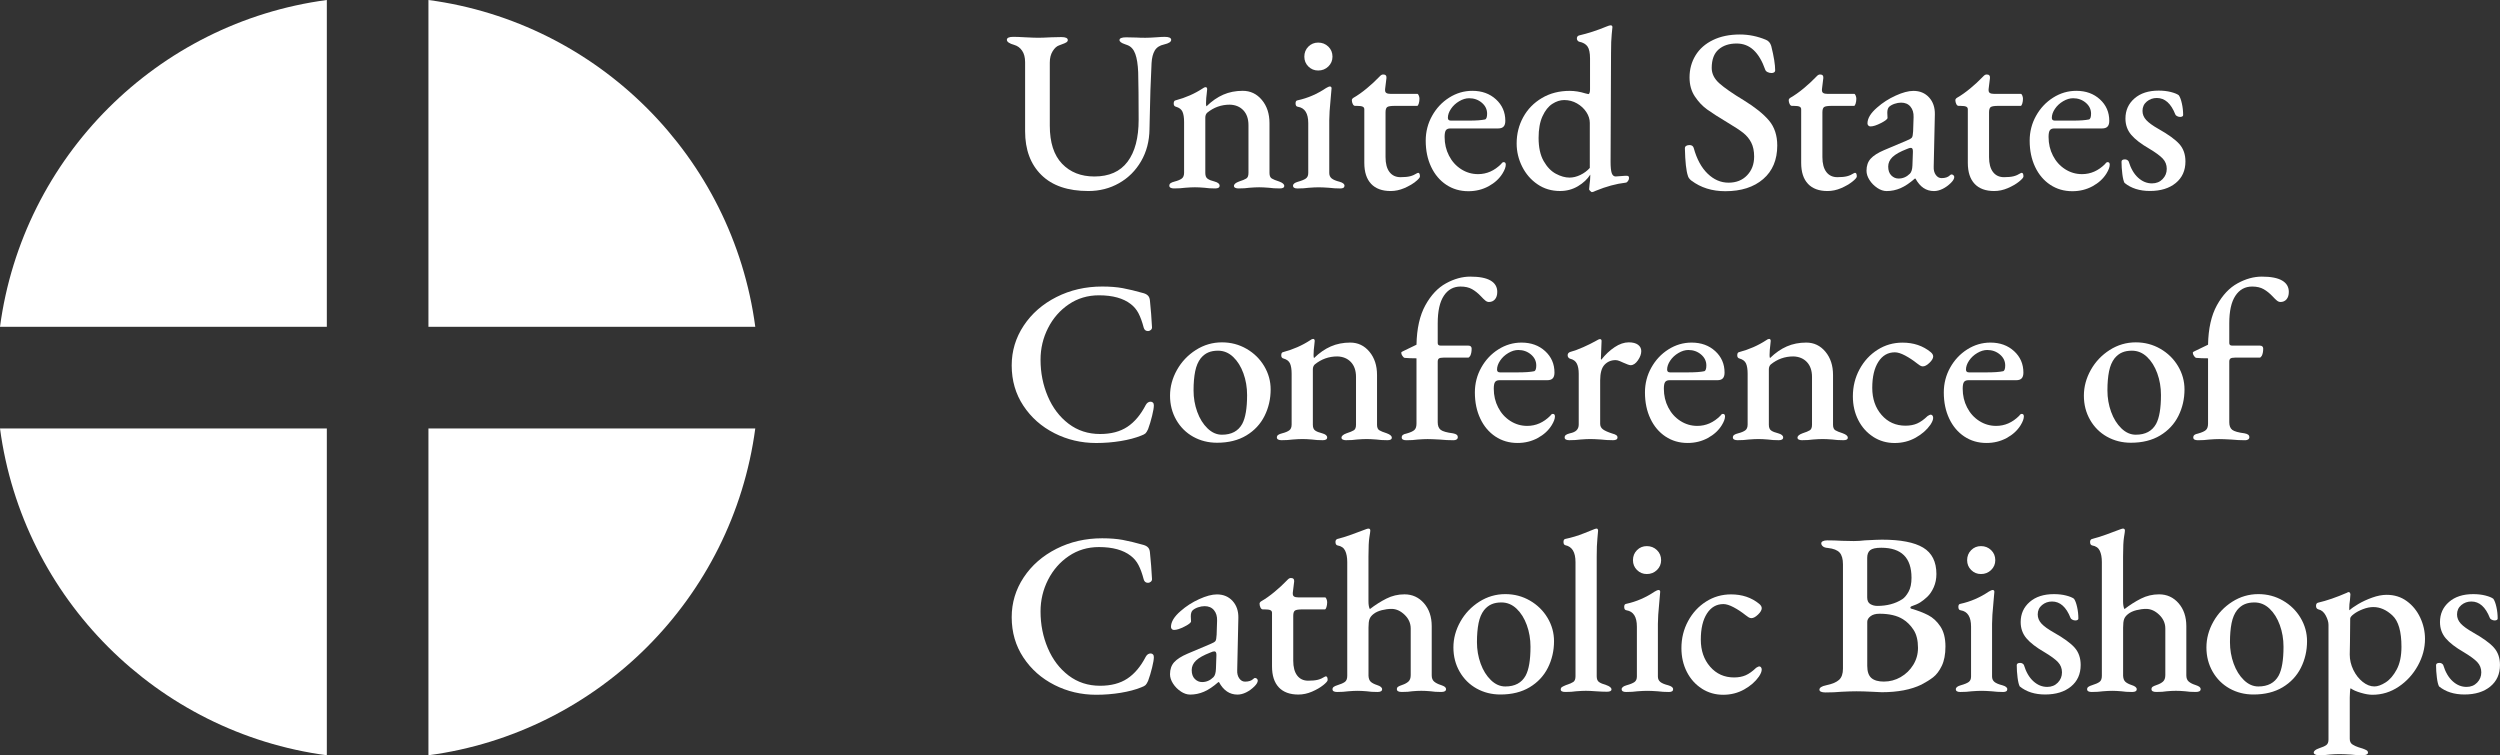 <?xml version="1.0" encoding="UTF-8"?><svg id="a" xmlns="http://www.w3.org/2000/svg" viewBox="0 0 119.161 36"><rect x="0" y="0" width="119.161" height="36" fill="#333333" stroke="none"/><path d="M15.578,15.578V0C7.486,1.078,1.078,7.486,0,15.578h15.578Z" fill="#fff"/><path d="M20.421,15.578h15.579c-1.078-8.093-7.486-14.5-15.579-15.578v15.578Z" fill="#fff"/><path d="M15.578,20.421H0c1.078,8.093,7.486,14.5,15.578,15.578v-15.578Z" fill="#fff"/><path d="M20.421,20.421v15.578c8.093-1.078,14.5-7.486,15.579-15.578h-15.579Z" fill="#fff"/><path d="M49.636,8.339c-.517-.51-.775-1.205-.775-2.084v-3.289c0-.228-.048-.411-.143-.55-.095-.139-.22-.231-.374-.275-.235-.066-.352-.146-.352-.242s.103-.143.308-.143c.132,0,.323.007.572.022.279.015.484.022.616.022s.337-.007.616-.022l.484-.011c.205,0,.308.048.308.143,0,.044-.024.081-.071.11-.048.03-.11.057-.187.083-.077.026-.13.046-.16.061-.11.037-.211.128-.302.275-.092.147-.138.327-.138.539v3.014c0,.799.194,1.402.583,1.81.389.407.902.61,1.54.61.704,0,1.232-.234,1.584-.704.352-.469.528-1.136.528-2.002,0-.99-.008-1.745-.022-2.266-.015-.366-.06-.656-.137-.869s-.2-.352-.369-.418c-.015-.007-.061-.024-.137-.05-.077-.025-.138-.055-.182-.088-.044-.033-.066-.068-.066-.104,0-.088.106-.132.319-.132l.506.011c.088.007.224.011.407.011.132,0,.3-.007.506-.022.19-.015.33-.022.418-.022.205,0,.308.048.308.143s-.114.168-.341.22c-.206.044-.352.14-.44.286-.088.146-.139.345-.154.594-.044.851-.073,1.738-.088,2.662l-.011.495c-.007.572-.141,1.082-.401,1.529-.26.448-.61.796-1.05,1.045-.44.25-.928.374-1.463.374-.975,0-1.721-.254-2.238-.764Z" fill="#fff"/><path d="M55.796,8.95c-.041-.022-.061-.055-.061-.099,0-.051.02-.091.061-.121.04-.029.104-.055.192-.077.147-.037.259-.083.335-.138.077-.055.116-.148.116-.28v-2.42c0-.213-.026-.376-.077-.49s-.154-.192-.308-.236c-.073-.015-.11-.066-.11-.154,0-.095.033-.146.099-.154.469-.125.895-.312,1.276-.561.059-.044.106-.066.143-.066.051,0,.077.033.077.099l-.022.22c-.007.051-.015.118-.022.198-.008.081-.011.165-.011.253,0,.081.007.128.022.143.257-.25.524-.435.803-.556.278-.121.586-.182.924-.182.367,0,.671.145.913.435.242.29.363.658.363,1.105v2.376c0,.132.037.22.11.264.073.044.19.092.352.143.162.059.242.128.242.209s-.07.121-.209.121c-.206,0-.381-.011-.528-.033-.191-.015-.345-.022-.462-.022-.118,0-.271.007-.462.022-.139.022-.315.033-.528.033-.051,0-.099-.009-.143-.028-.044-.018-.066-.049-.066-.093,0-.081.081-.15.242-.209.161-.051.276-.099.346-.143s.104-.132.104-.264v-2.277c0-.301-.081-.537-.242-.709-.162-.172-.378-.262-.649-.27-.403,0-.763.128-1.078.385-.059.059-.088.136-.088.231v2.64c0,.132.036.224.11.275.073.052.183.096.33.132.161.044.242.11.242.198s-.07.132-.209.132c-.198,0-.37-.011-.517-.033-.176-.015-.326-.022-.451-.022-.118,0-.271.007-.462.022-.154.022-.334.033-.539.033-.066,0-.12-.011-.16-.033Z" fill="#fff"/><path d="M61.631,8.851c0-.081.077-.143.231-.187.183-.051.312-.104.385-.159.073-.055.11-.141.11-.259v-2.376c0-.469-.165-.729-.495-.781-.073-.007-.11-.062-.11-.165,0-.088.033-.136.099-.143.477-.103.927-.297,1.353-.583.088-.051.146-.077.176-.077.059,0,.088.029.088.088,0,.044-.015.213-.044.506-.044.44-.066.781-.066,1.023v2.508c0,.11.039.196.116.259.077.062.203.115.379.159.154.044.231.106.231.187,0,.088-.066.132-.198.132-.19,0-.37-.011-.539-.033-.206-.015-.371-.022-.495-.022-.125,0-.283.007-.473.022-.154.022-.334.033-.539.033-.139,0-.209-.044-.209-.132ZM62.362,3.169c-.128-.128-.192-.284-.192-.468,0-.19.064-.35.192-.479.128-.128.284-.192.468-.192.19,0,.352.064.484.192.132.128.198.288.198.479,0,.184-.066.339-.198.468-.132.128-.293.192-.484.192-.184,0-.339-.064-.468-.192Z" fill="#fff"/><path d="M65.354,8.763c-.216-.227-.325-.561-.325-1.001v-2.552c0-.059-.025-.101-.077-.126-.052-.025-.143-.038-.275-.038h-.088c-.044,0-.081-.029-.11-.088-.029-.059-.044-.121-.044-.187,0-.022.009-.044.027-.066.019-.022.035-.037.05-.044.205-.117.418-.268.638-.451.22-.183.407-.355.561-.517l.077-.077c.044-.044.091-.066.143-.066.11,0,.161.055.154.165l-.066.539v.044c0,.066.022.112.066.137.044.026.11.039.198.039h1.276c.022,0,.044.026.066.077s.033.103.033.154c0,.081-.011.158-.033.231-.022.074-.048.11-.077.11h-1.067c-.183,0-.302.018-.357.055-.055.037-.083.121-.083.253v2.134c0,.308.062.544.187.709.125.165.301.248.528.248.191,0,.343-.015.457-.044s.222-.077.325-.143l.055-.022c.059,0,.088.059.088.176,0,.051-.072.134-.215.248s-.321.216-.533.308c-.213.091-.429.137-.649.137-.404,0-.713-.114-.93-.341Z" fill="#fff"/><path d="M68.935,8.807c-.308-.205-.548-.489-.72-.853-.172-.363-.259-.779-.259-1.249,0-.425.101-.819.303-1.182.202-.363.473-.653.814-.869.341-.216.709-.325,1.105-.325.455,0,.831.136,1.127.407s.445.612.445,1.023c0,.125-.027.216-.083.275-.055.059-.141.088-.258.088h-2.277c-.103,0-.174.029-.215.088-.04.059-.06.165-.06.319,0,.323.069.62.209.891.139.271.332.486.577.643.246.158.515.237.809.237.411,0,.777-.161,1.1-.484.037-.059.077-.088.121-.088.066,0,.099.041.099.121,0,.11-.051.25-.154.418-.154.25-.376.453-.666.611-.29.157-.61.236-.962.236-.396,0-.748-.103-1.056-.308ZM70.024,5.749c.33,0,.583-.018.759-.055.066-.022.099-.114.099-.275,0-.206-.084-.38-.253-.523-.169-.143-.371-.214-.605-.214-.154,0-.312.048-.473.143-.162.095-.292.216-.391.363-.099.147-.148.29-.148.429,0,.088.047.132.143.132h.869Z" fill="#fff"/><path d="M75.799,9.104c-.037-.037-.055-.062-.055-.077,0-.044.007-.125.022-.242.022-.146.033-.279.033-.396v-.066c-.132.213-.327.396-.583.55-.257.154-.543.231-.858.231-.404,0-.761-.106-1.073-.319-.312-.212-.556-.493-.731-.841s-.264-.717-.264-1.105c0-.455.104-.873.313-1.254.209-.381.506-.686.891-.913.385-.228.827-.341,1.326-.341.242,0,.491.041.748.121l.143.033c.022,0,.04-.021.055-.061.015-.041.022-.097.022-.17v-1.463c0-.271-.04-.463-.121-.577-.081-.114-.212-.189-.396-.226-.029-.007-.055-.026-.077-.055s-.033-.062-.033-.099c0-.073.033-.121.099-.143.44-.103.88-.246,1.32-.429.088-.037.15-.055.187-.055.059,0,.088.029.088.088,0,.022-.011.134-.033.335s-.033.5-.033.896l-.022,5.181c0,.257.019.438.055.544.037.106.099.16.187.16l.462-.033h.055c.044,0,.075.007.093.022s.028.044.028.088c0,.051-.019.101-.055.148s-.073.071-.11.071c-.448.052-.92.18-1.419.385-.088.044-.15.066-.187.066-.015,0-.04-.019-.077-.055ZM75.326,8.339c.176-.084.326-.196.451-.335v-2.145c0-.176-.055-.349-.165-.517s-.259-.306-.446-.413-.39-.16-.61-.16c-.191,0-.379.061-.566.182s-.343.317-.467.588c-.125.271-.187.616-.187,1.034,0,.455.081.823.242,1.105s.355.484.583.605c.227.121.444.182.649.182.169,0,.341-.042.517-.126Z" fill="#fff"/><path d="M80.617,8.609c-.096-.081-.15-.158-.165-.231-.081-.235-.128-.671-.143-1.309,0-.051.02-.09.061-.116.04-.025.093-.039.16-.039.103,0,.168.044.198.132.146.535.369.946.666,1.232s.629.429.996.429.662-.117.885-.352c.224-.234.335-.531.335-.891,0-.264-.046-.486-.137-.666-.092-.18-.218-.333-.379-.462-.162-.128-.404-.288-.726-.479-.44-.264-.772-.477-.996-.638-.224-.161-.42-.369-.588-.622-.169-.253-.253-.555-.253-.907,0-.389.095-.739.286-1.051.191-.312.468-.555.831-.731.363-.176.79-.264,1.282-.264.425,0,.839.084,1.243.253.125.051.209.15.253.297.125.499.187.887.187,1.166,0,.037-.016.066-.049.088s-.075.033-.126.033c-.066,0-.128-.015-.187-.044-.059-.029-.095-.066-.11-.11-.147-.418-.332-.731-.556-.94s-.493-.313-.809-.313c-.359,0-.647.095-.863.286-.216.19-.325.484-.325.88,0,.271.121.515.363.731.242.216.63.486,1.166.809.535.33.935.651,1.199.962.264.312.396.709.396,1.193,0,.682-.224,1.216-.671,1.601-.447.385-1.049.578-1.804.578-.63,0-1.169-.168-1.617-.506Z" fill="#fff"/><path d="M86.177,8.763c-.216-.227-.325-.561-.325-1.001v-2.552c0-.059-.025-.101-.077-.126-.052-.025-.143-.038-.275-.038h-.088c-.044,0-.081-.029-.11-.088-.029-.059-.044-.121-.044-.187,0-.022.009-.044.027-.066.019-.022.035-.037.05-.044.205-.117.418-.268.638-.451.22-.183.407-.355.561-.517l.077-.077c.044-.044.091-.066.143-.066.11,0,.161.055.154.165l-.066.539v.044c0,.066.022.112.066.137.044.026.11.039.198.039h1.276c.022,0,.044.026.066.077s.033.103.033.154c0,.081-.011.158-.033.231-.022.074-.048.11-.077.11h-1.067c-.183,0-.302.018-.357.055-.055.037-.083.121-.083.253v2.134c0,.308.062.544.187.709.125.165.301.248.528.248.191,0,.343-.015.457-.044s.222-.077.325-.143l.055-.022c.059,0,.088.059.088.176,0,.051-.072.134-.215.248s-.321.216-.533.308c-.213.091-.429.137-.649.137-.404,0-.713-.114-.93-.341Z" fill="#fff"/><path d="M89.478,8.955c-.15-.099-.273-.224-.369-.374-.096-.15-.143-.298-.143-.445,0-.235.066-.425.198-.572.132-.146.345-.282.638-.407l1.067-.451c.147-.059.235-.11.264-.154s.047-.143.055-.297l.022-.671c.007-.205-.042-.372-.148-.5-.106-.128-.255-.192-.446-.192-.103,0-.207.019-.313.055s-.192.084-.258.143c-.059.059-.088.154-.088.286l.011.242c0,.059-.104.141-.313.248s-.376.16-.5.16c-.044,0-.079-.015-.104-.044-.026-.029-.039-.062-.039-.099,0-.242.154-.495.462-.759.257-.227.55-.416.88-.566.33-.15.612-.226.847-.226.308,0,.557.104.748.313.19.209.282.479.275.809l-.055,2.486c-.008.162.025.293.099.396.073.103.165.154.275.154.176,0,.308-.044.396-.132.029-.029.055-.044.077-.044.037,0,.068.013.094.039.025.026.039.053.039.083,0,.081-.052.172-.154.275-.125.125-.258.222-.401.292-.143.07-.281.104-.413.104-.374,0-.667-.198-.88-.594h-.033c-.242.213-.469.365-.682.457-.213.091-.433.137-.66.137-.147,0-.295-.049-.445-.148ZM91.034,8.279c.073-.073.114-.205.121-.396l.022-.627v-.055c0-.103-.033-.154-.099-.154-.044,0-.106.018-.187.055-.323.125-.552.253-.688.385-.136.132-.203.282-.203.451,0,.184.049.325.148.424.099.099.214.148.346.148.206,0,.385-.077.539-.231Z" fill="#fff"/><path d="M94.12,8.763c-.216-.227-.325-.561-.325-1.001v-2.552c0-.059-.025-.101-.077-.126-.052-.025-.143-.038-.275-.038h-.088c-.044,0-.081-.029-.11-.088-.029-.059-.044-.121-.044-.187,0-.022.009-.044.027-.066.019-.022.035-.037.05-.044.205-.117.418-.268.638-.451.22-.183.407-.355.561-.517l.077-.077c.044-.044.091-.066.143-.066.11,0,.161.055.154.165l-.066.539v.044c0,.066.022.112.066.137.044.026.11.039.198.039h1.276c.022,0,.044.026.066.077s.033.103.033.154c0,.081-.011.158-.033.231-.022.074-.048.11-.077.11h-1.067c-.183,0-.302.018-.357.055-.055.037-.083.121-.083.253v2.134c0,.308.062.544.187.709.125.165.301.248.528.248.191,0,.343-.015.457-.044s.222-.077.325-.143l.055-.022c.059,0,.088.059.088.176,0,.051-.072.134-.215.248s-.321.216-.533.308c-.213.091-.429.137-.649.137-.404,0-.713-.114-.93-.341Z" fill="#fff"/><path d="M97.722,8.807c-.308-.205-.548-.489-.72-.853-.172-.363-.259-.779-.259-1.249,0-.425.101-.819.303-1.182.202-.363.473-.653.814-.869.341-.216.709-.325,1.105-.325.455,0,.831.136,1.127.407s.445.612.445,1.023c0,.125-.027.216-.083.275-.055.059-.141.088-.258.088h-2.277c-.103,0-.174.029-.215.088-.04.059-.06.165-.06.319,0,.323.069.62.209.891.139.271.332.486.577.643.246.158.515.237.809.237.411,0,.777-.161,1.1-.484.037-.059.077-.088.121-.088.066,0,.099.041.099.121,0,.11-.051.25-.154.418-.154.25-.376.453-.666.611-.29.157-.61.236-.962.236-.396,0-.748-.103-1.056-.308ZM98.811,5.749c.33,0,.583-.018.759-.055.066-.022.099-.114.099-.275,0-.206-.084-.38-.253-.523-.169-.143-.371-.214-.605-.214-.154,0-.312.048-.473.143-.162.095-.292.216-.391.363-.099.147-.148.29-.148.429,0,.088.047.132.143.132h.869Z" fill="#fff"/><path d="M101.264,8.719c-.044-.081-.079-.222-.104-.423s-.039-.398-.039-.589c0-.073.055-.11.165-.11.037,0,.072.009.104.027.033.019.057.042.072.072.103.337.253.596.451.775.198.18.418.27.66.27.205,0,.374-.068.506-.204.132-.136.198-.299.198-.489,0-.191-.064-.354-.192-.49-.128-.136-.347-.295-.655-.479-.381-.22-.664-.438-.847-.654-.183-.216-.275-.475-.275-.775,0-.389.143-.708.429-.957.286-.25.671-.374,1.155-.374.213,0,.405.022.578.066s.299.095.379.154c.059.081.108.211.148.391.041.18.061.365.061.556,0,.029-.015.051-.044.066s-.062.022-.099.022c-.051,0-.101-.013-.148-.039-.048-.025-.075-.053-.083-.083-.205-.521-.499-.781-.88-.781-.183,0-.343.057-.479.17s-.204.262-.204.445c0,.162.059.306.176.435.117.128.312.27.583.423.469.264.801.504.996.721.194.216.292.493.292.831,0,.433-.154.775-.462,1.028-.308.253-.719.379-1.232.379-.491,0-.895-.128-1.21-.385Z" fill="#fff"/><path d="M50.257,20.647c-.616-.312-1.109-.748-1.479-1.309-.371-.561-.556-1.201-.556-1.919,0-.689.19-1.322.572-1.898.381-.575.902-1.03,1.562-1.364.66-.333,1.386-.5,2.178-.5.374,0,.7.026.979.077s.612.132,1.001.242c.095.029.167.072.214.126.048.055.075.13.083.226.044.425.077.851.099,1.276,0,.052-.02.094-.061.126-.04.033-.083.05-.126.05-.11,0-.18-.055-.209-.165-.073-.279-.156-.506-.248-.682-.092-.176-.214-.323-.368-.44-.359-.279-.866-.418-1.518-.418-.536,0-1.014.143-1.436.429-.422.286-.752.664-.99,1.133s-.357.972-.357,1.507c0,.624.116,1.207.347,1.749.231.543.561.978.99,1.304.429.326.93.489,1.501.489.521,0,.954-.113,1.298-.341.344-.227.638-.576.88-1.045.059-.103.136-.154.231-.154.044,0,.081.015.11.044s.044.073.044.132c0,.103-.027.268-.083.495-.055.227-.119.44-.192.638-.044.096-.084.162-.121.198s-.106.073-.209.11c-.271.11-.596.196-.973.258-.378.062-.769.094-1.172.094-.711,0-1.375-.156-1.991-.468Z" fill="#fff"/><path d="M56.874,20.818c-.341-.191-.61-.458-.808-.803-.198-.345-.297-.729-.297-1.155s.11-.834.33-1.227c.22-.392.521-.709.902-.952.381-.242.795-.363,1.243-.363.425,0,.816.103,1.171.308.356.206.636.48.842.825.205.345.308.715.308,1.111,0,.455-.098.876-.292,1.265-.195.389-.484.699-.869.93-.385.231-.849.346-1.392.346-.418,0-.797-.095-1.139-.286ZM59.211,20.202c.154-.286.231-.744.231-1.375,0-.367-.059-.711-.176-1.034-.117-.322-.28-.583-.489-.781-.209-.198-.449-.297-.721-.297-.176,0-.33.027-.462.083-.132.055-.253.148-.363.28-.125.162-.213.369-.264.622s-.077.556-.077.908c0,.359.059.7.176,1.023.117.323.28.584.489.786.209.202.438.303.688.303.455,0,.777-.172.968-.517Z" fill="#fff"/><path d="M60.922,20.95c-.041-.022-.061-.055-.061-.099,0-.051.02-.091.061-.121.04-.029.104-.055.192-.077.147-.037.259-.083.335-.138.077-.055.116-.148.116-.28v-2.42c0-.213-.026-.376-.077-.49s-.154-.192-.308-.236c-.073-.015-.11-.066-.11-.154,0-.095.033-.146.099-.154.469-.125.895-.312,1.276-.561.059-.044.106-.066.143-.066.051,0,.077.033.077.099l-.022.22c-.007.051-.015.118-.022.198-.008.081-.011.165-.011.253,0,.081.007.128.022.143.257-.25.524-.435.803-.556.278-.121.586-.182.924-.182.367,0,.671.145.913.435.242.29.363.658.363,1.105v2.376c0,.132.037.22.11.264.073.044.19.092.352.143.162.059.242.128.242.209s-.07.121-.209.121c-.206,0-.381-.011-.528-.033-.191-.015-.345-.022-.462-.022-.118,0-.271.007-.462.022-.139.022-.315.033-.528.033-.051,0-.099-.009-.143-.028-.044-.018-.066-.049-.066-.093,0-.081.081-.15.242-.209.161-.051.276-.099.346-.143s.104-.132.104-.264v-2.277c0-.301-.081-.537-.242-.709-.162-.172-.378-.262-.649-.27-.403,0-.763.128-1.078.385-.059.059-.088.136-.088.231v2.64c0,.132.036.224.11.275.073.052.183.096.33.132.161.044.242.11.242.198s-.07.132-.209.132c-.198,0-.37-.011-.517-.033-.176-.015-.326-.022-.451-.022-.118,0-.271.007-.462.022-.154.022-.334.033-.539.033-.066,0-.12-.011-.16-.033Z" fill="#fff"/><path d="M66.812,20.851c0-.051.018-.091.055-.121.037-.029.095-.051.176-.066.183-.051.308-.108.374-.17.066-.062.099-.163.099-.302v-3.113c-.228,0-.418-.007-.572-.022-.029-.007-.062-.039-.099-.093-.037-.055-.055-.104-.055-.149,0-.029.029-.055.088-.077.161-.073.374-.176.638-.308.015-.77.156-1.397.423-1.881.268-.484.596-.833.985-1.045.388-.213.773-.319,1.155-.319.433,0,.755.062.968.187.213.125.319.305.319.539,0,.154-.037.273-.11.357-.073.084-.168.126-.286.126-.059,0-.116-.022-.17-.066-.055-.044-.127-.114-.215-.209-.132-.139-.271-.251-.418-.335-.146-.084-.33-.126-.55-.126-.337,0-.604.147-.797.44-.195.293-.292.73-.292,1.309v.946c0,.081.047.121.143.121h1.32c.051,0,.089.013.115.039.026.026.039.061.039.104,0,.139-.022.253-.066.341-.037.059-.07.088-.099.088h-1.177c-.11,0-.184.015-.22.044s-.055.077-.055.143v2.893c0,.169.047.29.143.363s.29.128.583.165c.081.015.139.037.176.066.037.029.055.07.055.121,0,.044-.018.079-.055.104-.037.025-.084.039-.143.039-.228,0-.447-.011-.66-.033-.264-.015-.458-.022-.583-.022s-.282.007-.473.022c-.154.022-.334.033-.539.033-.147,0-.22-.044-.22-.132Z" fill="#fff"/><path d="M71.278,20.807c-.308-.205-.548-.489-.72-.853-.172-.363-.259-.779-.259-1.249,0-.425.101-.819.303-1.182.202-.363.473-.653.814-.869.341-.216.709-.325,1.105-.325.455,0,.831.136,1.127.407s.445.612.445,1.023c0,.125-.027.216-.083.275-.055.059-.141.088-.258.088h-2.277c-.103,0-.174.029-.215.088-.04.059-.06.165-.06.319,0,.323.069.62.209.891.139.271.332.486.577.643.246.158.515.237.809.237.411,0,.777-.161,1.1-.484.037-.059.077-.088.121-.088.066,0,.099.041.099.121,0,.11-.051.25-.154.418-.154.25-.376.453-.666.611-.29.157-.61.236-.962.236-.396,0-.748-.103-1.056-.308ZM72.367,17.749c.33,0,.583-.018.759-.055.066-.022.099-.114.099-.275,0-.206-.084-.38-.253-.523-.169-.143-.371-.214-.605-.214-.154,0-.312.048-.473.143-.162.095-.292.216-.391.363-.099.147-.148.29-.148.429,0,.088.047.132.143.132h.869Z" fill="#fff"/><path d="M74.578,20.851c0-.051.02-.091.061-.121.04-.029.104-.055.192-.077.146-.029.253-.079.319-.148s.099-.16.099-.27v-2.42c0-.198-.029-.358-.088-.479-.059-.121-.165-.2-.319-.237-.029-.007-.057-.025-.083-.055-.025-.029-.038-.066-.038-.11,0-.073.037-.125.11-.154.19-.051.401-.128.632-.231s.431-.202.6-.297c.095-.059.161-.088.198-.088.051,0,.077.03.077.088l-.033.847c0,.029.007.044.022.044.19-.242.401-.44.632-.594.231-.154.457-.231.677-.231.19,0,.337.039.44.115.103.077.154.178.154.303,0,.139-.053.286-.16.44s-.222.231-.346.231c-.059,0-.176-.04-.352-.121-.029-.015-.083-.039-.16-.071-.077-.033-.145-.05-.204-.05-.212,0-.389.074-.528.22-.139.147-.209.396-.209.748v2.068c0,.11.044.198.132.264.088.066.235.132.44.198.088.022.152.048.193.077.04.029.061.066.061.11,0,.088-.07.132-.209.132-.213,0-.407-.011-.583-.033-.22-.015-.389-.022-.506-.022s-.271.007-.462.022c-.154.022-.333.033-.539.033-.146,0-.22-.044-.22-.132Z" fill="#fff"/><path d="M79.385,20.807c-.308-.205-.548-.489-.72-.853-.172-.363-.259-.779-.259-1.249,0-.425.101-.819.303-1.182.202-.363.473-.653.814-.869.341-.216.709-.325,1.105-.325.455,0,.831.136,1.127.407s.445.612.445,1.023c0,.125-.027.216-.083.275-.055.059-.141.088-.258.088h-2.277c-.103,0-.174.029-.215.088-.04.059-.06.165-.06.319,0,.323.069.62.209.891.139.271.332.486.577.643.246.158.515.237.809.237.411,0,.777-.161,1.1-.484.037-.059.077-.088.121-.088.066,0,.099.041.099.121,0,.11-.051.25-.154.418-.154.25-.376.453-.666.611-.29.157-.61.236-.962.236-.396,0-.748-.103-1.056-.308ZM80.474,17.749c.33,0,.583-.018.759-.055.066-.022.099-.114.099-.275,0-.206-.084-.38-.253-.523-.169-.143-.371-.214-.605-.214-.154,0-.312.048-.473.143-.162.095-.292.216-.391.363-.099.147-.148.29-.148.429,0,.088.047.132.143.132h.869Z" fill="#fff"/><path d="M82.657,20.95c-.041-.022-.061-.055-.061-.099,0-.051.02-.091.061-.121.04-.029.104-.055.192-.077.147-.037.259-.083.335-.138.077-.055.116-.148.116-.28v-2.42c0-.213-.026-.376-.077-.49s-.154-.192-.308-.236c-.073-.015-.11-.066-.11-.154,0-.095.033-.146.099-.154.469-.125.895-.312,1.276-.561.059-.044.106-.066.143-.066.051,0,.077.033.077.099l-.022.22c-.007.051-.015.118-.022.198-.008.081-.011.165-.011.253,0,.081.007.128.022.143.257-.25.524-.435.803-.556.278-.121.586-.182.924-.182.367,0,.671.145.913.435.242.29.363.658.363,1.105v2.376c0,.132.037.22.11.264.073.044.19.092.352.143.162.059.242.128.242.209s-.07.121-.209.121c-.206,0-.381-.011-.528-.033-.191-.015-.345-.022-.462-.022-.118,0-.271.007-.462.022-.139.022-.315.033-.528.033-.051,0-.099-.009-.143-.028-.044-.018-.066-.049-.066-.093,0-.081.081-.15.242-.209.161-.051.276-.099.346-.143s.104-.132.104-.264v-2.277c0-.301-.081-.537-.242-.709-.162-.172-.378-.262-.649-.27-.403,0-.763.128-1.078.385-.059.059-.088.136-.088.231v2.64c0,.132.036.224.11.275.073.052.183.096.33.132.161.044.242.11.242.198s-.07.132-.209.132c-.198,0-.37-.011-.517-.033-.176-.015-.326-.022-.451-.022-.118,0-.271.007-.462.022-.154.022-.334.033-.539.033-.066,0-.12-.011-.16-.033Z" fill="#fff"/><path d="M89.29,20.823c-.304-.194-.543-.46-.715-.797-.172-.337-.259-.715-.259-1.133,0-.469.106-.9.319-1.292.212-.392.499-.702.858-.929.359-.228.755-.341,1.188-.341.528,0,.975.15,1.342.451.081.066.121.136.121.209,0,.088-.059.189-.176.302-.118.114-.224.171-.319.171-.044,0-.09-.015-.137-.044-.048-.029-.094-.062-.138-.099-.183-.146-.372-.271-.566-.374s-.357-.154-.49-.154c-.33,0-.592.15-.786.451-.194.301-.292.715-.292,1.243,0,.521.148.951.445,1.292.297.341.677.511,1.139.511.212,0,.397-.035.555-.104.158-.069.325-.188.5-.357.073-.044.121-.066.143-.066.037,0,.066.015.088.044.022.029.033.066.033.11,0,.088-.044.198-.132.33-.169.242-.403.447-.704.616-.301.168-.634.253-1.001.253-.374,0-.713-.097-1.018-.292Z" fill="#fff"/><path d="M93.629,20.807c-.308-.205-.548-.489-.72-.853-.172-.363-.259-.779-.259-1.249,0-.425.101-.819.303-1.182.202-.363.473-.653.814-.869.341-.216.709-.325,1.105-.325.455,0,.831.136,1.127.407s.445.612.445,1.023c0,.125-.027.216-.083.275-.055.059-.141.088-.258.088h-2.277c-.103,0-.174.029-.215.088-.04.059-.06.165-.06.319,0,.323.069.62.209.891.139.271.332.486.577.643.246.158.515.237.809.237.411,0,.777-.161,1.1-.484.037-.059.077-.088.121-.088.066,0,.099.041.099.121,0,.11-.051.25-.154.418-.154.25-.376.453-.666.611-.29.157-.61.236-.962.236-.396,0-.748-.103-1.056-.308ZM94.719,17.749c.33,0,.583-.018.759-.055.066-.022.099-.114.099-.275,0-.206-.084-.38-.253-.523-.169-.143-.371-.214-.605-.214-.154,0-.312.048-.473.143-.162.095-.292.216-.391.363-.099.147-.148.29-.148.429,0,.088.047.132.143.132h.869Z" fill="#fff"/><path d="M100.432,20.818c-.341-.191-.61-.458-.808-.803-.198-.345-.297-.729-.297-1.155s.11-.834.33-1.227c.22-.392.521-.709.902-.952.381-.242.795-.363,1.243-.363.425,0,.816.103,1.171.308.356.206.636.48.842.825.205.345.308.715.308,1.111,0,.455-.098.876-.292,1.265-.195.389-.484.699-.869.93-.385.231-.849.346-1.392.346-.418,0-.797-.095-1.139-.286ZM102.77,20.202c.154-.286.231-.744.231-1.375,0-.367-.059-.711-.176-1.034-.117-.322-.28-.583-.489-.781-.209-.198-.449-.297-.721-.297-.176,0-.33.027-.462.083-.132.055-.253.148-.363.28-.125.162-.213.369-.264.622s-.077.556-.077.908c0,.359.059.7.176,1.023.117.323.28.584.489.786.209.202.438.303.688.303.455,0,.777-.172.968-.517Z" fill="#fff"/><path d="M104.541,20.851c0-.051.018-.091.055-.121.037-.029.095-.051.176-.066.183-.051.308-.108.374-.17.066-.062.099-.163.099-.302v-3.113c-.228,0-.418-.007-.572-.022-.029-.007-.062-.039-.099-.093-.037-.055-.055-.104-.055-.149,0-.029.029-.055.088-.077.161-.073.374-.176.638-.308.015-.77.156-1.397.423-1.881.268-.484.596-.833.985-1.045.388-.213.773-.319,1.155-.319.433,0,.755.062.968.187.213.125.319.305.319.539,0,.154-.037.273-.11.357-.073.084-.168.126-.286.126-.059,0-.116-.022-.17-.066-.055-.044-.127-.114-.215-.209-.132-.139-.271-.251-.418-.335-.146-.084-.33-.126-.55-.126-.337,0-.604.147-.797.44-.195.293-.292.73-.292,1.309v.946c0,.081.047.121.143.121h1.32c.051,0,.089.013.115.039.026.026.039.061.039.104,0,.139-.022.253-.066.341-.037.059-.07.088-.099.088h-1.177c-.11,0-.184.015-.22.044s-.055.077-.055.143v2.893c0,.169.047.29.143.363s.29.128.583.165c.081.015.139.037.176.066.037.029.055.07.055.121,0,.044-.018.079-.055.104-.037.025-.084.039-.143.039-.228,0-.447-.011-.66-.033-.264-.015-.458-.022-.583-.022s-.282.007-.473.022c-.154.022-.334.033-.539.033-.147,0-.22-.044-.22-.132Z" fill="#fff"/><path d="M50.257,32.647c-.616-.312-1.109-.748-1.479-1.309-.371-.561-.556-1.201-.556-1.919,0-.689.19-1.322.572-1.898.381-.575.902-1.03,1.562-1.364.66-.333,1.386-.5,2.178-.5.374,0,.7.026.979.077s.612.132,1.001.242c.095.029.167.072.214.126.048.055.075.13.083.226.044.425.077.851.099,1.276,0,.052-.02.094-.061.126-.04.033-.083.05-.126.05-.11,0-.18-.055-.209-.165-.073-.279-.156-.506-.248-.682-.092-.176-.214-.323-.368-.44-.359-.279-.866-.418-1.518-.418-.536,0-1.014.143-1.436.429-.422.286-.752.664-.99,1.133s-.357.972-.357,1.507c0,.624.116,1.207.347,1.749.231.543.561.978.99,1.304.429.326.93.489,1.501.489.521,0,.954-.113,1.298-.341.344-.227.638-.576.88-1.045.059-.103.136-.154.231-.154.044,0,.081.015.11.044s.044.073.044.132c0,.103-.027.268-.083.495-.055.227-.119.44-.192.638-.044.096-.084.162-.121.198s-.106.073-.209.11c-.271.11-.596.196-.973.258-.378.062-.769.094-1.172.094-.711,0-1.375-.156-1.991-.468Z" fill="#fff"/><path d="M56.28,32.955c-.15-.099-.273-.224-.369-.374-.096-.15-.143-.298-.143-.445,0-.235.066-.425.198-.572.132-.146.345-.282.638-.407l1.067-.451c.147-.059.235-.11.264-.154s.047-.143.055-.297l.022-.671c.007-.205-.042-.372-.148-.5-.106-.128-.255-.192-.446-.192-.103,0-.207.019-.313.055s-.192.084-.258.143c-.059.059-.088.154-.088.286l.011.242c0,.059-.104.141-.313.248s-.376.16-.5.16c-.044,0-.079-.015-.104-.044-.026-.029-.039-.062-.039-.099,0-.242.154-.495.462-.759.257-.227.55-.416.88-.566.33-.15.612-.226.847-.226.308,0,.557.104.748.313.19.209.282.479.275.809l-.055,2.486c-.008.162.025.293.099.396.073.103.165.154.275.154.176,0,.308-.044.396-.132.029-.029.055-.044.077-.044.037,0,.068.013.094.039.025.026.039.053.039.083,0,.081-.052.172-.154.275-.125.125-.258.222-.401.292-.143.07-.281.104-.413.104-.374,0-.667-.198-.88-.594h-.033c-.242.213-.469.365-.682.457-.213.091-.433.137-.66.137-.147,0-.295-.049-.445-.148ZM57.836,32.279c.073-.073.114-.205.121-.396l.022-.627v-.055c0-.103-.033-.154-.099-.154-.044,0-.106.018-.187.055-.323.125-.552.253-.688.385-.136.132-.203.282-.203.451,0,.184.049.325.148.424.099.099.214.148.346.148.206,0,.385-.077.539-.231Z" fill="#fff"/><path d="M60.955,32.763c-.216-.227-.325-.561-.325-1.001v-2.552c0-.059-.025-.101-.077-.126-.052-.025-.143-.038-.275-.038h-.088c-.044,0-.081-.029-.11-.088-.029-.059-.044-.121-.044-.187,0-.022.009-.044.027-.066.019-.022.035-.037.05-.044.205-.117.418-.268.638-.451.22-.183.407-.355.561-.517l.077-.077c.044-.044.091-.066.143-.066.11,0,.161.055.154.165l-.066.539v.044c0,.066.022.112.066.137.044.026.11.039.198.039h1.276c.022,0,.044.026.066.077s.033.103.033.154c0,.081-.011.158-.033.231-.022.074-.048.11-.077.11h-1.067c-.183,0-.302.018-.357.055-.055.037-.083.121-.083.253v2.134c0,.308.062.544.187.709.125.165.301.248.528.248.191,0,.343-.015.457-.044s.222-.077.325-.143l.055-.022c.059,0,.088.059.088.176,0,.051-.072.134-.215.248s-.321.216-.533.308c-.213.091-.429.137-.649.137-.404,0-.713-.114-.93-.341Z" fill="#fff"/><path d="M63.513,32.851c0-.044.018-.081.055-.11s.103-.059.198-.088c.146-.044.258-.094.335-.148.077-.055.115-.152.115-.292v-5.423c0-.22-.033-.399-.099-.539-.066-.139-.187-.224-.363-.253-.066-.015-.099-.069-.099-.165,0-.073.029-.121.088-.143.183-.044.409-.114.676-.209.268-.095.504-.183.709-.264.044-.015.077-.022.099-.022.059,0,.088.033.088.099,0,.037-.015.141-.044.313s-.044.479-.044.918v2.134c0,.169.022.293.066.374.257-.198.519-.365.787-.5.268-.136.555-.204.863-.204.374,0,.684.142.93.424.246.282.369.647.369,1.094v2.343c0,.132.038.231.115.297s.185.121.325.165c.088.029.15.059.187.088.037.029.055.066.055.11,0,.088-.077.132-.231.132-.205,0-.374-.011-.506-.033-.162-.015-.308-.022-.44-.022-.132,0-.279.007-.44.022-.118.022-.283.033-.495.033-.154,0-.231-.044-.231-.132,0-.051.018-.089.055-.115s.099-.053.187-.083c.132-.044.235-.099.308-.165s.11-.168.11-.308v-2.222c0-.249-.097-.467-.291-.654-.195-.187-.402-.28-.622-.28-.147,0-.301.02-.462.06-.161.041-.293.101-.396.182-.095.073-.159.154-.192.242-.033.088-.049.224-.049.407v2.299c.007.132.044.227.11.286.066.059.165.11.297.154.162.051.242.117.242.198,0,.088-.073.132-.22.132-.205,0-.374-.011-.506-.033-.176-.015-.323-.022-.44-.022-.125,0-.275.007-.451.022-.154.022-.33.033-.528.033-.147,0-.22-.044-.22-.132Z" fill="#fff"/><path d="M70.381,32.818c-.341-.191-.61-.458-.808-.803-.198-.345-.297-.729-.297-1.155s.11-.834.33-1.227c.22-.392.521-.709.902-.952.381-.242.795-.363,1.243-.363.425,0,.816.103,1.171.308.356.206.636.48.842.825.205.345.308.715.308,1.111,0,.455-.098.876-.292,1.265-.195.389-.484.699-.869.93-.385.231-.849.346-1.392.346-.418,0-.797-.095-1.139-.286ZM72.719,32.202c.154-.286.231-.744.231-1.375,0-.367-.059-.711-.176-1.034-.117-.322-.28-.583-.489-.781-.209-.198-.449-.297-.721-.297-.176,0-.33.027-.462.083-.132.055-.253.148-.363.28-.125.162-.213.369-.264.622s-.077.556-.077.908c0,.359.059.7.176,1.023.117.323.28.584.489.786.209.202.438.303.688.303.455,0,.777-.172.968-.517Z" fill="#fff"/><path d="M74.392,32.862c0-.051.02-.09.06-.116.041-.025.104-.057.193-.093.161-.051.276-.101.346-.148.07-.048.104-.138.104-.27v-5.445c0-.469-.161-.737-.484-.803-.059-.015-.088-.066-.088-.154,0-.081.025-.128.077-.143.315-.066.614-.156.896-.27.282-.114.453-.182.511-.204.044-.015.077-.022.099-.022s.039.011.049.033c.011.022.017.044.017.066,0,.044-.011.17-.033.379-.022.209-.033.493-.033.853v5.709c0,.132.037.224.11.275s.187.099.341.143c.168.059.253.128.253.209,0,.073-.074.11-.22.11-.147,0-.323-.007-.528-.022-.191-.015-.349-.022-.473-.022-.117,0-.271.007-.462.022-.14.022-.312.033-.517.033-.147,0-.22-.041-.22-.121Z" fill="#fff"/><path d="M77.295,32.851c0-.081.077-.143.231-.187.183-.051.312-.104.385-.159.073-.055.11-.141.11-.259v-2.376c0-.469-.165-.729-.495-.781-.073-.007-.11-.062-.11-.165,0-.088.033-.136.099-.143.477-.103.927-.297,1.353-.583.088-.051.146-.077.176-.077.059,0,.088.029.088.088,0,.044-.015.213-.044.506-.044.44-.066.781-.066,1.023v2.508c0,.11.039.196.116.259.077.062.203.115.379.159.154.044.231.106.231.187,0,.088-.066.132-.198.132-.19,0-.37-.011-.539-.033-.206-.015-.371-.022-.495-.022-.125,0-.283.007-.473.022-.154.022-.334.033-.539.033-.139,0-.209-.044-.209-.132ZM78.026,27.169c-.128-.128-.192-.284-.192-.468,0-.19.064-.35.192-.479.128-.128.284-.192.468-.192.19,0,.352.064.484.192.132.128.198.288.198.479,0,.184-.066.339-.198.468-.132.128-.293.192-.484.192-.184,0-.339-.064-.468-.192Z" fill="#fff"/><path d="M81.118,32.823c-.304-.194-.543-.46-.715-.797-.172-.337-.259-.715-.259-1.133,0-.469.106-.9.319-1.292.212-.392.499-.702.858-.929.359-.228.755-.341,1.188-.341.528,0,.975.15,1.342.451.081.066.121.136.121.209,0,.088-.059.189-.176.302-.118.114-.224.171-.319.171-.044,0-.09-.015-.137-.044-.048-.029-.094-.062-.138-.099-.183-.146-.372-.271-.566-.374s-.357-.154-.49-.154c-.33,0-.592.15-.786.451-.194.301-.292.715-.292,1.243,0,.521.148.951.445,1.292.297.341.677.511,1.139.511.212,0,.397-.035.555-.104.158-.069.325-.188.5-.357.073-.044.121-.066.143-.066.037,0,.066.015.088.044.022.029.033.066.033.11,0,.088-.044.198-.132.33-.169.242-.403.447-.704.616-.301.168-.634.253-1.001.253-.374,0-.713-.097-1.018-.292Z" fill="#fff"/><path d="M86.799,32.972c-.051-.022-.077-.055-.077-.099,0-.095.106-.165.319-.209.286-.059.491-.145.616-.258.125-.114.187-.292.187-.534v-4.972c0-.257-.053-.444-.159-.561-.106-.117-.292-.191-.556-.22-.11-.007-.191-.033-.242-.077-.051-.044-.077-.091-.077-.143,0-.044.025-.079.077-.104.051-.026.121-.039.209-.039.228,0,.466.007.715.022l.55.011c.176,0,.352-.011.528-.033.418-.022.689-.033.814-.033.887,0,1.542.126,1.963.379.421.253.632.673.632,1.26,0,.227-.042.437-.126.627-.084.191-.189.345-.313.462-.117.11-.229.198-.335.264s-.248.128-.423.187c-.03.015-.044.035-.044.061,0,.025.014.042.044.049.308.088.575.191.803.308s.422.297.583.539c.161.242.242.561.242.957,0,.374-.059.682-.176.924s-.255.423-.412.544c-.158.121-.343.236-.556.347-.499.242-1.129.363-1.892.363-.073,0-.228-.007-.462-.022-.293-.015-.543-.022-.748-.022-.176,0-.411.007-.704.022-.235.022-.491.033-.77.033-.088,0-.158-.011-.209-.033ZM90.671,28.561c.103-.066.202-.183.297-.352.095-.168.143-.392.143-.671,0-.953-.48-1.43-1.441-1.43-.257,0-.433.038-.528.115-.096.077-.143.2-.143.369v1.881c0,.154.049.26.148.319.099.059.21.088.335.088.462,0,.858-.106,1.188-.319ZM90.594,32.273c.25-.143.449-.337.6-.583s.226-.515.226-.809c0-.359-.071-.647-.214-.864s-.31-.383-.5-.5c-.279-.176-.653-.264-1.122-.264-.184,0-.327.04-.429.121-.103.081-.154.169-.154.264v2.101c0,.271.066.464.198.578.132.114.33.17.594.17.286,0,.554-.072.803-.214Z" fill="#fff"/><path d="M93.223,32.851c0-.081.077-.143.231-.187.183-.051.312-.104.385-.159.073-.055.11-.141.11-.259v-2.376c0-.469-.165-.729-.495-.781-.073-.007-.11-.062-.11-.165,0-.088.033-.136.099-.143.477-.103.927-.297,1.353-.583.088-.051.146-.077.176-.077.059,0,.088.029.088.088,0,.044-.015.213-.044.506-.044.44-.066.781-.066,1.023v2.508c0,.11.039.196.116.259.077.062.203.115.379.159.154.044.231.106.231.187,0,.088-.066.132-.198.132-.19,0-.37-.011-.539-.033-.206-.015-.371-.022-.495-.022-.125,0-.283.007-.473.022-.154.022-.334.033-.539.033-.139,0-.209-.044-.209-.132ZM93.954,27.169c-.128-.128-.192-.284-.192-.468,0-.19.064-.35.192-.479.128-.128.284-.192.468-.192.19,0,.352.064.484.192.132.128.198.288.198.479,0,.184-.066.339-.198.468-.132.128-.293.192-.484.192-.184,0-.339-.064-.468-.192Z" fill="#fff"/><path d="M96.27,32.719c-.044-.081-.079-.222-.104-.423s-.039-.398-.039-.589c0-.073.055-.11.165-.11.037,0,.072.009.104.027.033.019.057.042.072.072.103.337.253.596.451.775.198.18.418.27.66.27.205,0,.374-.068.506-.204.132-.136.198-.299.198-.489,0-.191-.064-.354-.192-.49-.128-.136-.347-.295-.655-.479-.381-.22-.664-.438-.847-.654-.183-.216-.275-.475-.275-.775,0-.389.143-.708.429-.957.286-.25.671-.374,1.155-.374.213,0,.405.022.578.066s.299.095.379.154c.059.081.108.211.148.391.041.18.061.365.061.556,0,.029-.015.051-.044.066s-.062.022-.099.022c-.051,0-.101-.013-.148-.039-.048-.025-.075-.053-.083-.083-.205-.521-.499-.781-.88-.781-.183,0-.343.057-.479.17s-.204.262-.204.445c0,.162.059.306.176.435.117.128.312.27.583.423.469.264.801.504.996.721.194.216.292.493.292.831,0,.433-.154.775-.462,1.028-.308.253-.719.379-1.232.379-.491,0-.895-.128-1.21-.385Z" fill="#fff"/><path d="M99.481,32.851c0-.044.018-.081.055-.11s.103-.059.198-.088c.146-.044.258-.094.335-.148.077-.055.115-.152.115-.292v-5.423c0-.22-.033-.399-.099-.539-.066-.139-.187-.224-.363-.253-.066-.015-.099-.069-.099-.165,0-.073.029-.121.088-.143.183-.044.409-.114.676-.209.268-.095.504-.183.709-.264.044-.015.077-.022.099-.022.059,0,.088.033.088.099,0,.037-.015.141-.044.313s-.044.479-.044.918v2.134c0,.169.022.293.066.374.257-.198.519-.365.787-.5.268-.136.555-.204.863-.204.374,0,.684.142.93.424.246.282.369.647.369,1.094v2.343c0,.132.038.231.115.297s.185.121.325.165c.088.029.15.059.187.088.037.029.055.066.055.11,0,.088-.077.132-.231.132-.205,0-.374-.011-.506-.033-.162-.015-.308-.022-.44-.022-.132,0-.279.007-.44.022-.118.022-.283.033-.495.033-.154,0-.231-.044-.231-.132,0-.051.018-.089.055-.115s.099-.053.187-.083c.132-.044.235-.099.308-.165s.11-.168.11-.308v-2.222c0-.249-.097-.467-.291-.654-.195-.187-.402-.28-.622-.28-.147,0-.301.02-.462.06-.161.041-.293.101-.396.182-.095.073-.159.154-.192.242-.033.088-.049.224-.049.407v2.299c.007.132.044.227.11.286.066.059.165.11.297.154.162.051.242.117.242.198,0,.088-.073.132-.22.132-.205,0-.374-.011-.506-.033-.176-.015-.323-.022-.44-.022-.125,0-.275.007-.451.022-.154.022-.33.033-.528.033-.147,0-.22-.044-.22-.132Z" fill="#fff"/><path d="M106.273,32.818c-.341-.191-.61-.458-.808-.803-.198-.345-.297-.729-.297-1.155s.11-.834.33-1.227c.22-.392.521-.709.902-.952.381-.242.795-.363,1.243-.363.425,0,.816.103,1.171.308.356.206.636.48.842.825.205.345.308.715.308,1.111,0,.455-.098.876-.292,1.265-.195.389-.484.699-.869.93-.385.231-.849.346-1.392.346-.418,0-.797-.095-1.139-.286ZM108.611,32.202c.154-.286.231-.744.231-1.375,0-.367-.059-.711-.176-1.034-.117-.322-.28-.583-.489-.781-.209-.198-.449-.297-.721-.297-.176,0-.33.027-.462.083-.132.055-.253.148-.363.28-.125.162-.213.369-.264.622s-.077.556-.077.908c0,.359.059.7.176,1.023.117.323.28.584.489.786.209.202.438.303.688.303.455,0,.777-.172.968-.517Z" fill="#fff"/><path d="M110.36,35.964c-.051-.022-.077-.052-.077-.088,0-.081.084-.15.253-.209.161-.051.276-.103.346-.154s.104-.139.104-.264v-5.467c0-.132-.044-.281-.132-.445-.088-.165-.206-.262-.352-.292-.073-.022-.11-.077-.11-.165,0-.088.033-.139.099-.154.41-.095.869-.253,1.375-.473.014-.007.027-.015.038-.022.011-.007.028-.011.05-.011s.04.013.055.039.022.049.022.071l-.022.275c-.022.132-.033.261-.033.385,0,.059.003.092.011.099.081-.081.22-.18.418-.297.198-.117.42-.22.666-.308.246-.088.475-.132.688-.132.367,0,.688.101.963.303.275.202.487.464.638.787s.226.66.226,1.012c0,.44-.114.865-.341,1.276-.228.411-.532.745-.913,1.001-.381.257-.799.385-1.254.385-.154,0-.337-.031-.55-.094-.213-.062-.374-.133-.484-.214-.015,0-.026.057-.033.17-.007.114-.011.204-.011.27v1.969c0,.125.044.214.132.27.088.055.183.099.286.132.103.033.168.053.198.061.081.029.143.057.187.083.044.025.066.064.066.115,0,.037-.024.066-.072.088s-.101.033-.16.033c-.212,0-.411-.011-.594-.033-.235-.015-.415-.022-.539-.022-.132,0-.286.007-.462.022-.154.022-.33.033-.528.033-.052,0-.103-.011-.154-.033ZM113.71,32.526c.202-.128.377-.334.528-.616s.226-.644.226-1.083c0-.726-.143-1.223-.429-1.49-.286-.268-.591-.402-.913-.402-.154,0-.317.033-.49.099s-.317.143-.435.231-.176.162-.176.22l-.011,1.122c-.007.176-.011.374-.011.594,0,.25.057.491.17.726s.262.425.445.572c.184.147.371.22.561.22.154,0,.332-.064.534-.192Z" fill="#fff"/><path d="M116.256,32.719c-.044-.081-.079-.222-.104-.423s-.039-.398-.039-.589c0-.073.055-.11.165-.11.037,0,.072.009.104.027.033.019.057.042.072.072.103.337.253.596.451.775.198.18.418.27.66.27.205,0,.374-.068.506-.204.132-.136.198-.299.198-.489,0-.191-.064-.354-.192-.49-.128-.136-.347-.295-.655-.479-.381-.22-.664-.438-.847-.654-.183-.216-.275-.475-.275-.775,0-.389.143-.708.429-.957.286-.25.671-.374,1.155-.374.213,0,.405.022.578.066s.299.095.379.154c.059.081.108.211.148.391.041.18.061.365.061.556,0,.029-.015.051-.044.066s-.062.022-.099.022c-.051,0-.101-.013-.148-.039-.048-.025-.075-.053-.083-.083-.205-.521-.499-.781-.88-.781-.183,0-.343.057-.479.17s-.204.262-.204.445c0,.162.059.306.176.435.117.128.312.27.583.423.469.264.801.504.996.721.194.216.292.493.292.831,0,.433-.154.775-.462,1.028-.308.253-.719.379-1.232.379-.491,0-.895-.128-1.21-.385Z" fill="#fff"/></svg>